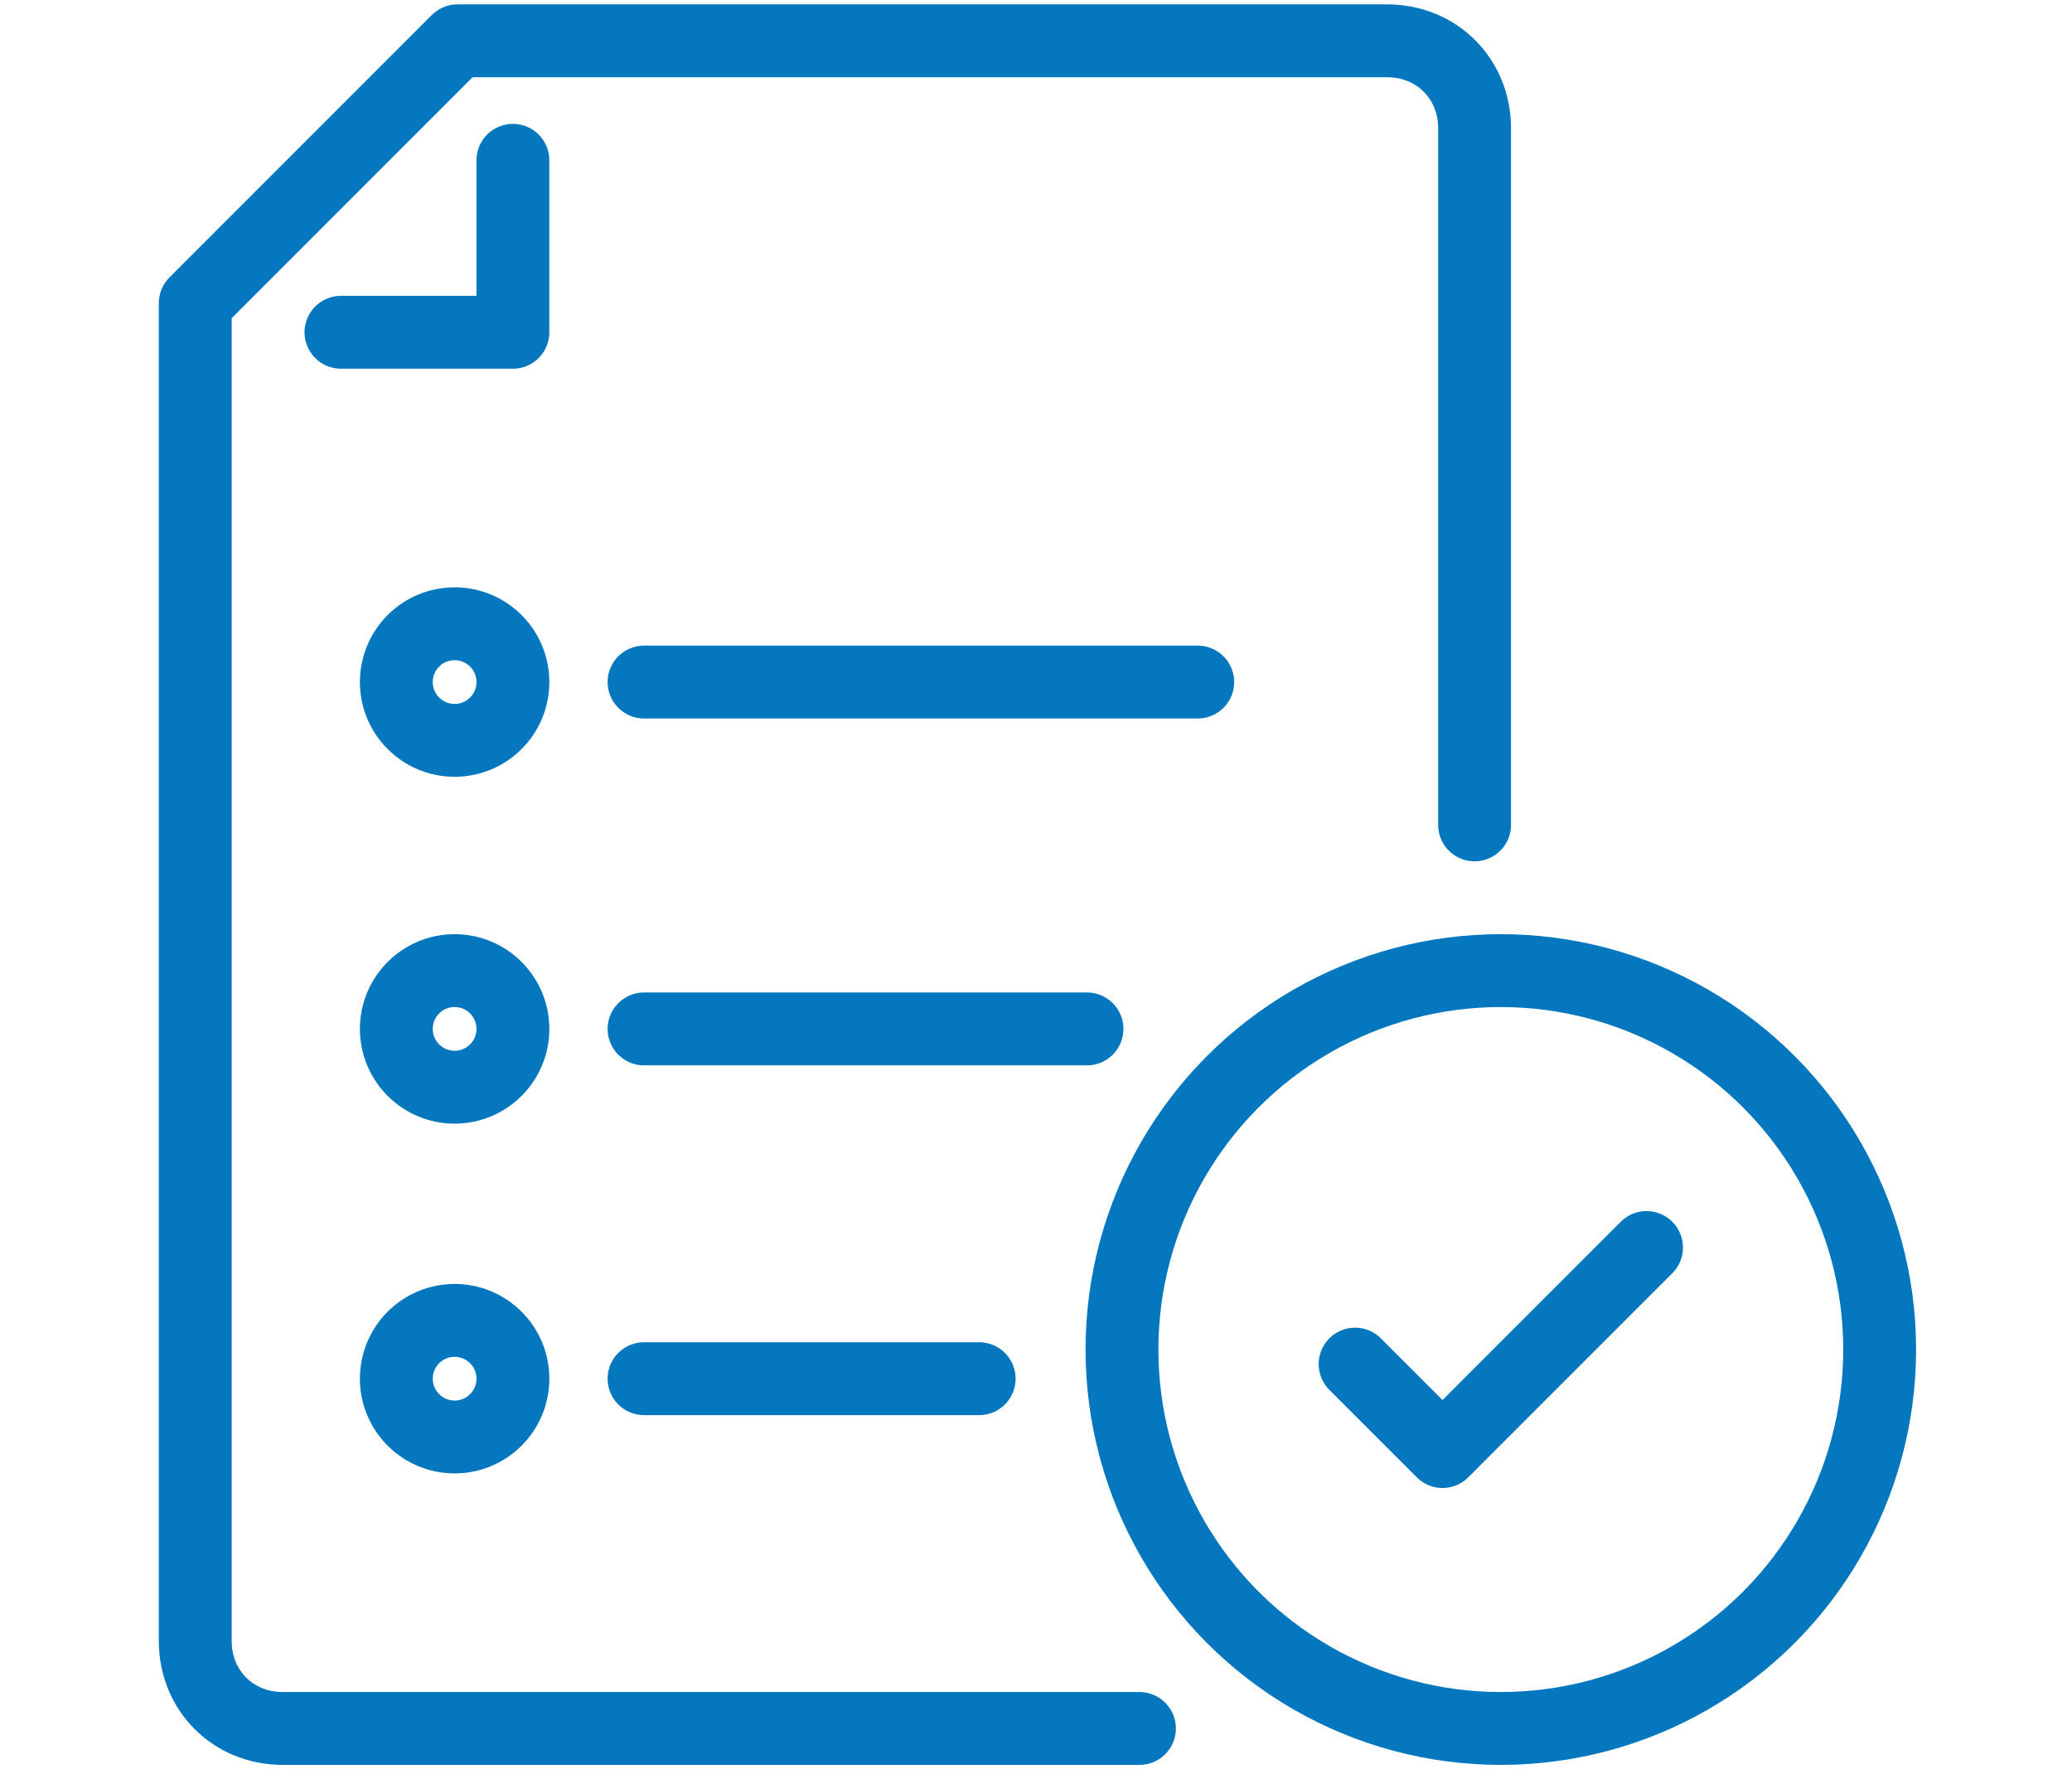 <svg xmlns="http://www.w3.org/2000/svg" xmlns:xlink="http://www.w3.org/1999/xlink" version="1.1" id="Layer_1" x="0px" y="0px" viewBox="0 0 71.1 60.7" style="enable-background:new 0 0 71.1 60.7;" xml:space="preserve"> <style type="text/css"> .st0{fill:none;stroke:#2C2865;stroke-width:1.912;stroke-linejoin:round;stroke-miterlimit:10;} .st1{fill:none;stroke:#2C2865;stroke-width:1.912;stroke-linecap:square;stroke-linejoin:round;stroke-miterlimit:10;} .st2{fill:none;stroke:#0477BF;stroke-width:2.5;stroke-linecap:round;stroke-linejoin:round;} </style> <g> <path class="st2" d="M39.1,59.3H9.7c-1.7,0-3-1.3-3-3V10.4l9-9h31.9c1.7,0,3,1.3,3,3v23.9"></path> <polyline class="st2" points="17.6,5.5 17.6,11.4 11.7,11.4 "></polyline> <line class="st2" x1="22.1" y1="23.4" x2="41.1" y2="23.4"></line> <line class="st2" x1="22.1" y1="35.3" x2="37.3" y2="35.3"></line> <line class="st2" x1="22.1" y1="47.3" x2="33.6" y2="47.3"></line> <circle class="st2" cx="15.6" cy="23.4" r="2"></circle> <circle class="st2" cx="15.6" cy="35.3" r="2"></circle> <circle class="st2" cx="15.6" cy="47.3" r="2"></circle> <circle class="st2" cx="51.5" cy="46.3" r="13"></circle> <polyline class="st2" points="46.5,46.8 49.5,49.8 56.5,42.8 "></polyline> </g> </svg>